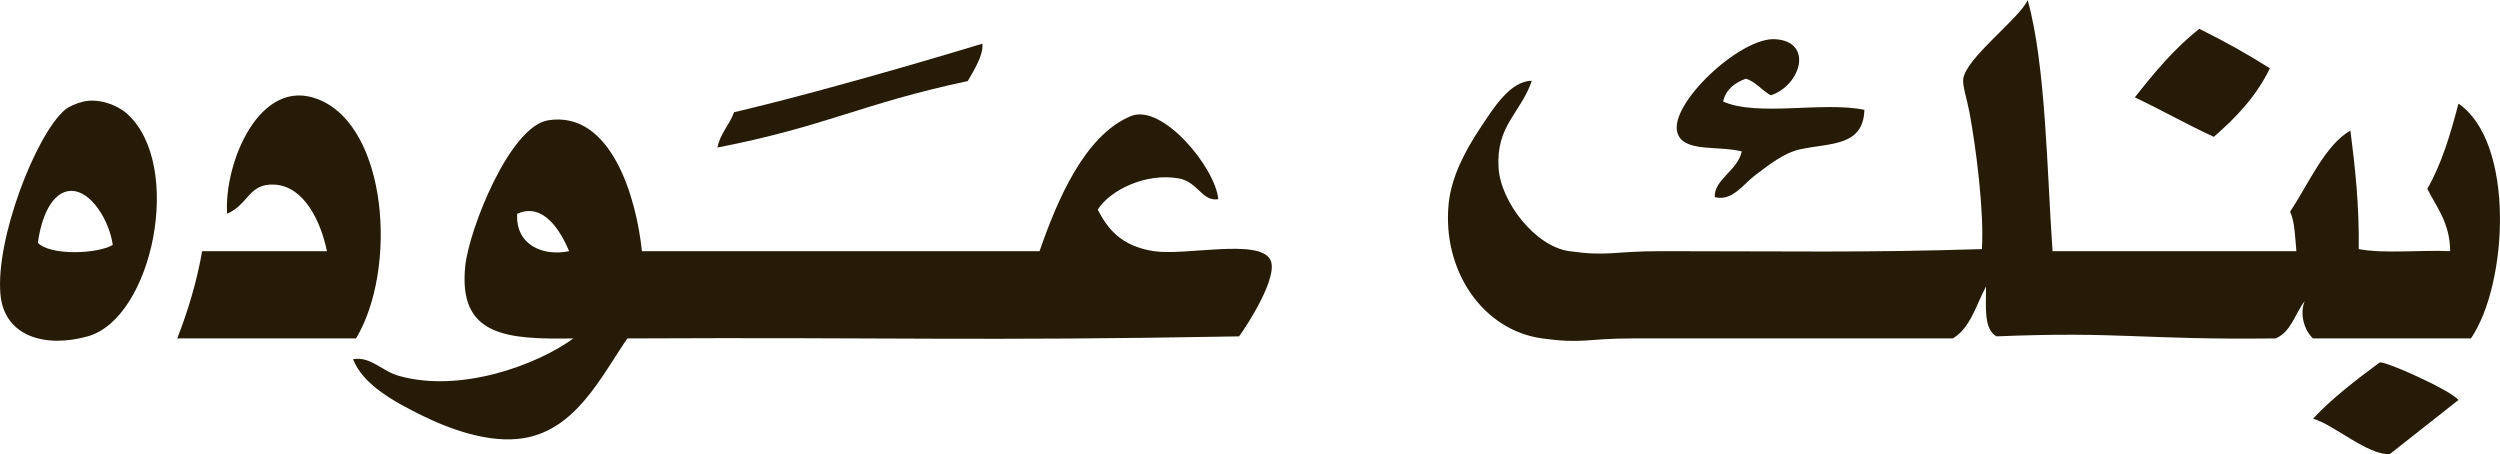 <?xml version="1.0" encoding="UTF-8"?>
<svg xmlns="http://www.w3.org/2000/svg" xmlns:xlink="http://www.w3.org/1999/xlink" width="260.97pt" height="47.4pt" viewBox="0 0 260.97 47.4" version="1.1">
<defs>
<clipPath id="clip1">
  <path d="M 241 37 L 257 37 L 257 47.398 L 241 47.398 Z M 241 37 "/>
</clipPath>
<clipPath id="clip2">
  <path d="M 151 0 L 260.969 0 L 260.969 36 L 151 36 Z M 151 0 "/>
</clipPath>
</defs>
<g id="surface1">
<path style=" stroke:none;fill-rule:nonzero;fill:rgb(14.902%,10.588%,2.353%);fill-opacity:1;" d="M 181.82 15.805 C 181.406 17.797 178.883 18.77 179.004 20.578 C 180.844 21.051 181.957 19.219 183.344 18.191 C 184.688 17.191 186.23 15.953 187.895 15.59 C 191 14.906 194.508 15.332 194.621 11.465 C 190.312 10.57 183.469 12.203 179.871 10.598 C 180.176 9.312 181.09 8.637 182.258 8.211 C 183.34 8.578 183.914 9.449 184.859 9.949 C 188.02 8.879 189.32 4.328 185.297 4.09 C 181.672 3.879 174.219 10.836 175.098 13.852 C 175.707 15.938 179.332 15.176 181.82 15.805 "/>
<path style=" stroke:none;fill-rule:nonzero;fill:rgb(14.902%,10.588%,2.353%);fill-opacity:1;" d="M 102.543 4.559 C 102.543 4.559 87.52 9.16 76.625 11.715 C 76.152 13.051 75.191 13.895 74.891 15.402 C 86.266 13.184 89.82 10.852 101.023 8.461 C 101.641 7.379 102.707 5.707 102.543 4.559 "/>
<path style=" stroke:none;fill-rule:nonzero;fill:rgb(14.902%,10.588%,2.353%);fill-opacity:1;" d="M 236.949 7.129 C 234.602 5.645 232.145 4.273 229.578 3.008 C 226.992 5.051 224.887 7.57 222.852 10.164 C 225.648 11.488 228.273 12.984 231.094 14.285 C 233.422 12.273 235.535 10.051 236.949 7.129 "/>
<g clip-path="url(#clip1)" clip-rule="nonzero">
<path style=" stroke:none;fill-rule:nonzero;fill:rgb(14.902%,10.588%,2.353%);fill-opacity:1;" d="M 256.633 41.754 C 255.816 40.719 248.773 37.57 248.395 37.848 C 246.184 39.477 243.395 41.598 241.453 43.707 C 243.594 44.293 247.211 47.566 249.477 47.395 "/>
</g>
<g clip-path="url(#clip2)" clip-rule="nonzero">
<path style=" stroke:none;fill-rule:nonzero;fill:rgb(14.902%,10.588%,2.353%);fill-opacity:1;" d="M 256.633 10.816 C 255.797 14.027 254.863 17.141 253.383 19.711 C 254.375 21.68 255.746 23.273 255.766 26.219 C 252.656 26.074 248.973 26.508 246.223 26.004 C 246.285 21.527 245.859 17.539 245.355 13.637 C 242.742 15.082 240.969 19.219 239.062 22.098 C 239.559 23.191 239.578 24.762 239.715 26.219 L 214.262 26.219 C 213.691 18.184 213.562 6.703 211.66 0.004 C 210.848 1.91 205.227 6.031 204.934 8.246 C 204.844 8.926 205.371 10.547 205.586 11.715 C 206.293 15.535 207.125 22.078 206.887 26.004 C 194.371 26.391 186.922 26.219 173.422 26.219 C 168.301 26.219 167.902 26.789 163.812 26.219 C 160.266 25.723 156.664 21.098 156.434 17.539 C 156.148 13.098 158.734 11.836 159.906 8.43 C 157.633 8.453 155.898 11.285 154.484 13.418 C 152.965 15.711 151.516 18.426 151.227 21.227 C 150.512 28.211 154.758 34.477 160.992 35.328 C 165.27 35.914 165.574 35.328 170.383 35.328 L 203.852 35.328 C 205.707 34.223 206.277 31.828 207.32 29.906 C 207.316 32.008 207.062 34.359 208.406 35.113 C 221.336 34.578 223.547 35.492 237.547 35.328 C 239.176 34.645 239.574 32.734 240.582 31.426 C 239.992 32.891 240.629 34.594 241.453 35.328 L 257.934 35.328 C 261.824 29.629 262.559 14.859 256.633 10.816 "/>
</g>
<path style=" stroke:none;fill-rule:nonzero;fill:rgb(14.902%,10.588%,2.353%);fill-opacity:1;" d="M 120.445 26.219 C 116.965 25.691 115.578 23.797 114.59 21.879 C 115.949 19.77 119.691 18.023 123.051 18.625 C 125.066 18.988 125.465 21.062 127.172 20.793 C 126.875 17.48 121.316 10.777 118.059 12.117 C 113.215 14.109 110.348 20.934 108.516 26.219 L 67.008 26.219 C 66.449 20.727 63.832 11.539 57.246 12.551 C 53.203 13.176 48.973 23.941 48.57 27.738 C 47.789 35.129 52.922 35.434 59.852 35.328 C 56.043 38.109 48.062 41.051 41.629 39.234 C 39.84 38.727 38.691 37.172 36.855 37.5 C 37.883 40.16 41.176 41.953 44.016 43.355 C 46.902 44.781 51.062 46.324 54.645 45.742 C 60.105 44.852 62.703 39.402 65.488 35.328 C 93.91 35.188 101.285 35.617 129.34 35.113 C 130.16 34.02 133.543 28.797 132.594 27.086 C 131.371 24.879 123.762 26.719 120.445 26.219 M 53.992 22.316 C 56.758 21.074 58.539 24.168 59.414 26.219 C 56.578 26.801 53.789 25.492 53.992 22.316 "/>
<path style=" stroke:none;fill-rule:nonzero;fill:rgb(14.902%,10.588%,2.353%);fill-opacity:1;" d="M 33.258 10.383 C 27.098 7.902 23.367 17.043 23.707 22.312 C 26.008 21.305 25.934 19.109 28.699 19.273 C 31.754 19.461 33.5 23.133 34.125 26.219 L 21.102 26.219 C 20.52 29.539 19.594 32.52 18.5 35.328 L 37.164 35.328 C 41.496 28.129 40.5 13.297 33.258 10.383 "/>
<path style=" stroke:none;fill-rule:nonzero;fill:rgb(14.902%,10.588%,2.353%);fill-opacity:1;" d="M 13.289 11.898 C 12.199 10.914 10.266 10.25 8.73 10.598 C 7.984 10.766 7.172 11.133 6.777 11.465 C 3.746 14.047 -0.504 24.973 0.051 30.773 C 0.465 35.129 4.742 36.355 9.164 35.109 C 15.945 33.203 19.207 17.25 13.289 11.898 M 3.957 25.352 C 4.285 22.805 5.375 19.961 7.426 19.926 C 9.52 19.895 11.426 23.059 11.77 25.566 C 10.168 26.523 5.246 26.699 3.957 25.352 "/>
</g>
</svg>
